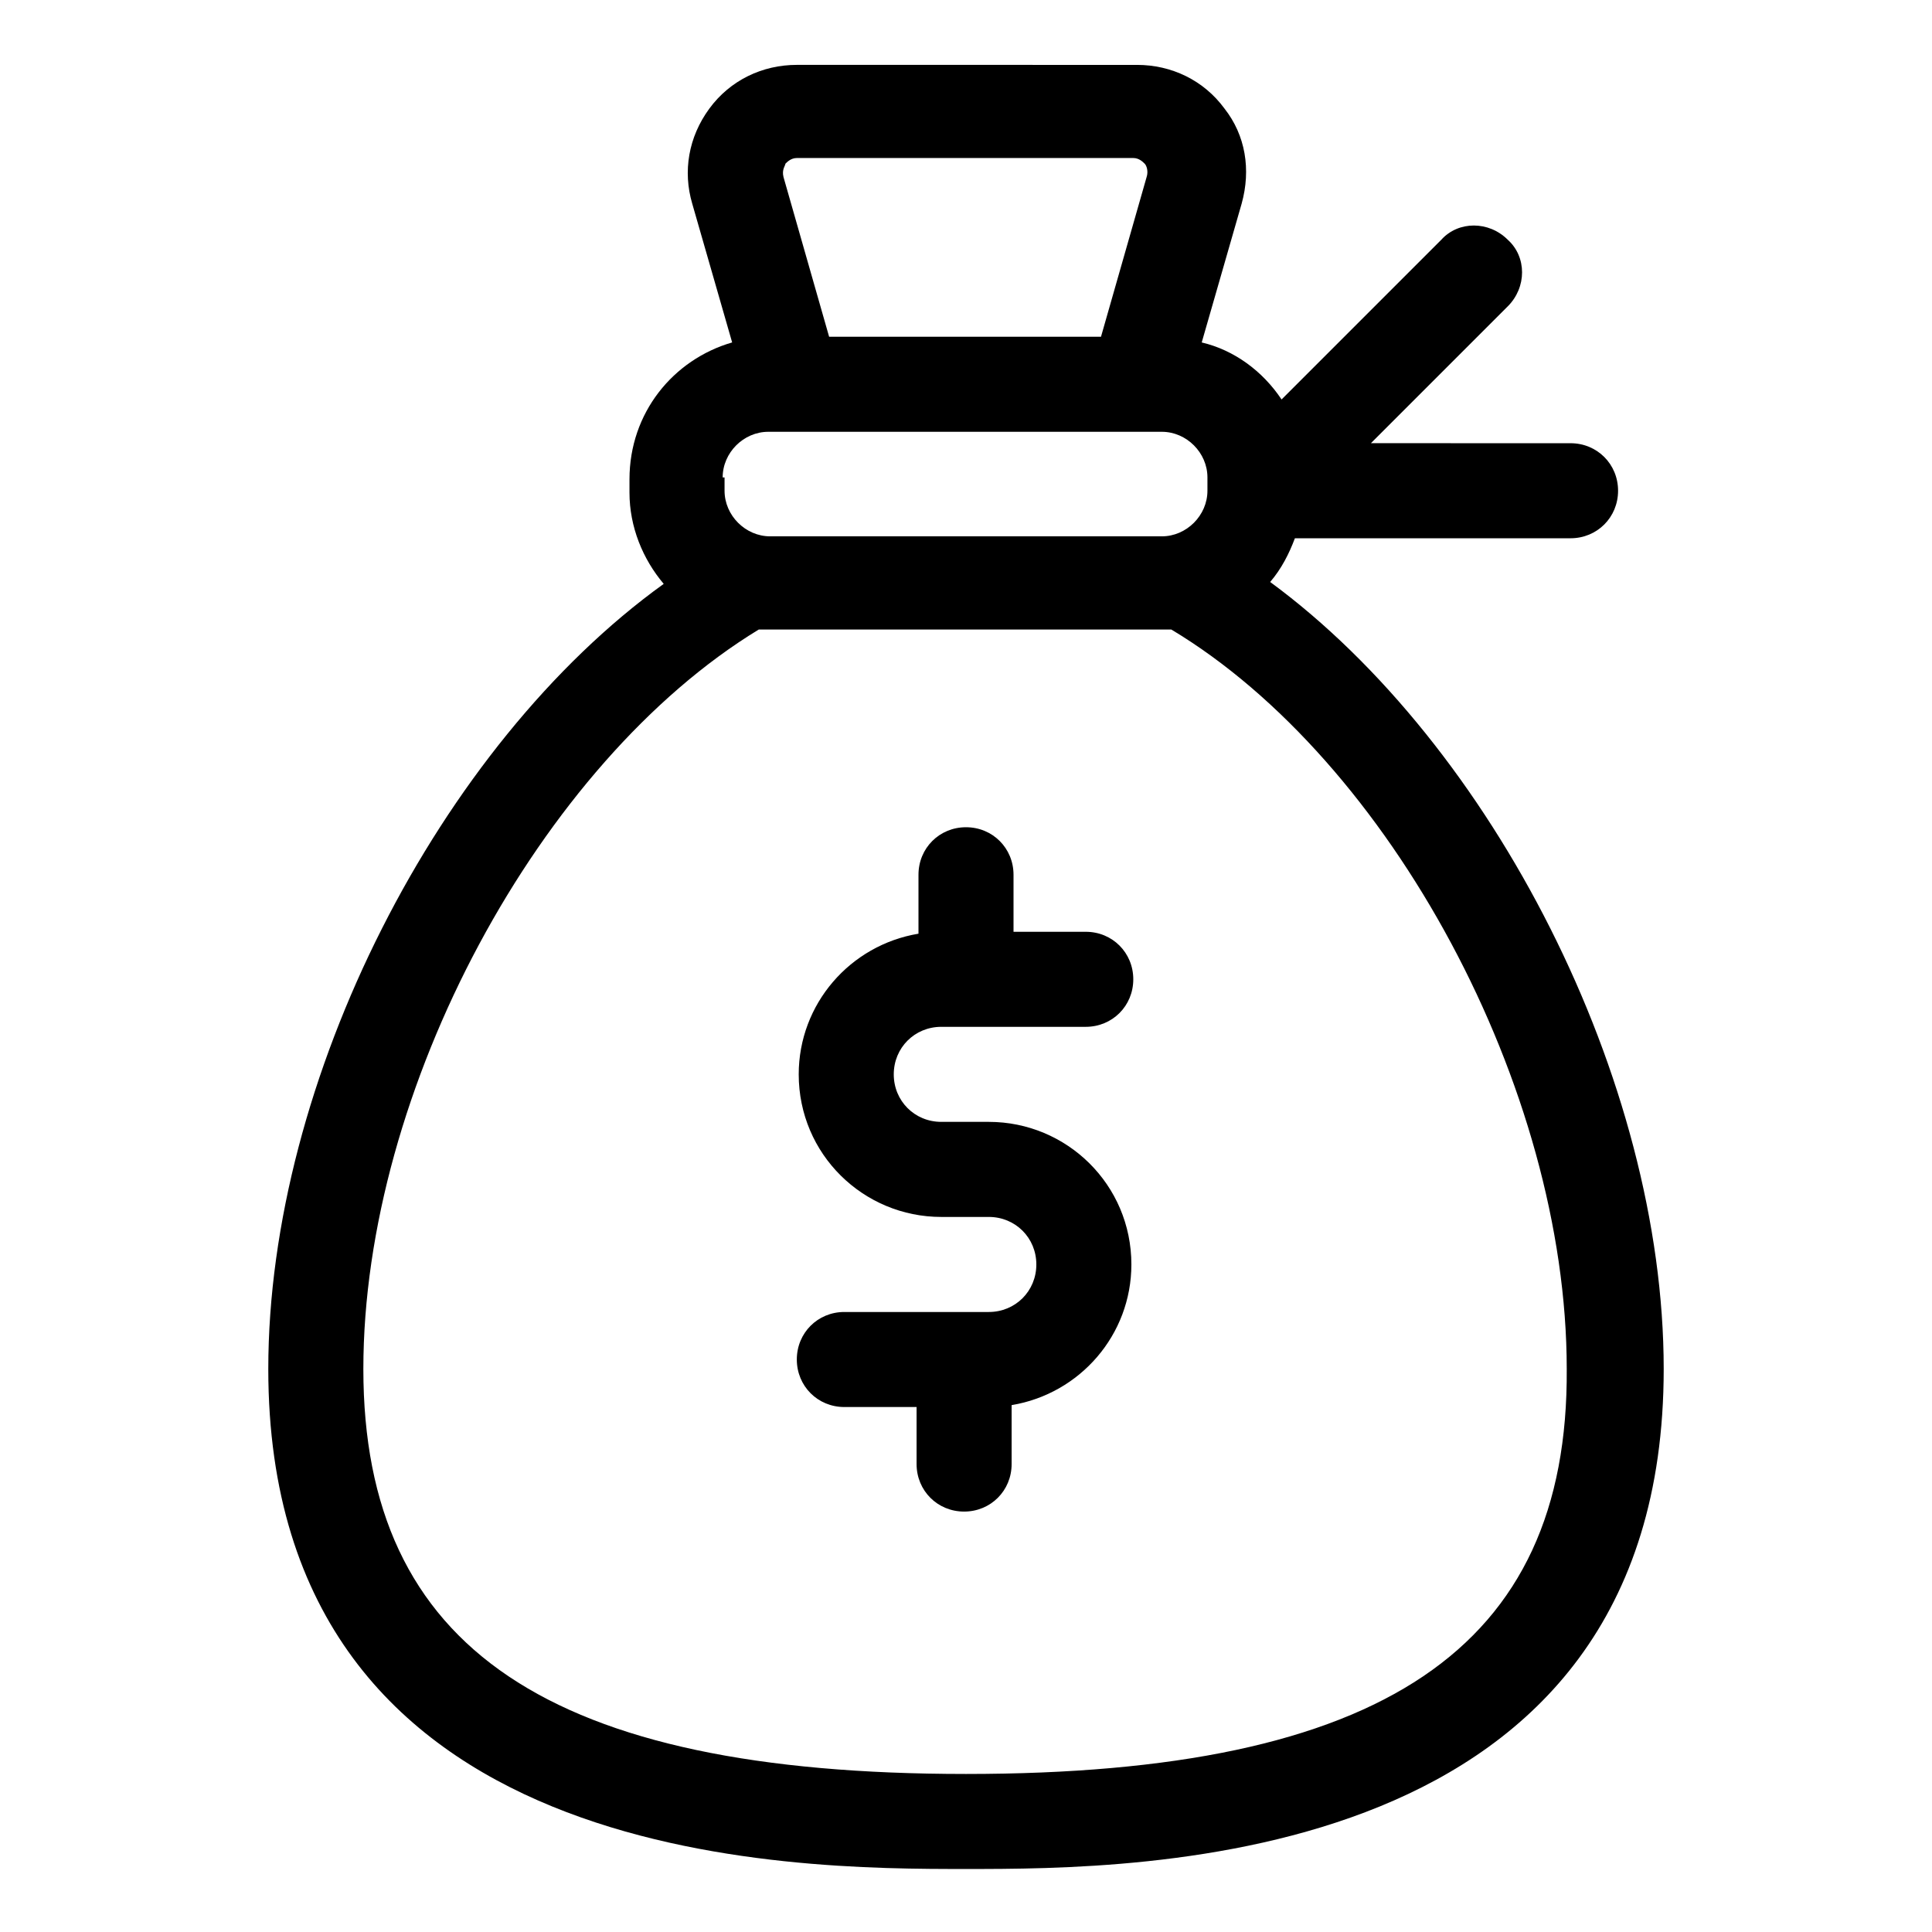 <?xml version="1.0" encoding="UTF-8"?>
<!-- Uploaded to: ICON Repo, www.svgrepo.com, Generator: ICON Repo Mixer Tools -->
<svg fill="#000000" width="800px" height="800px" version="1.1" viewBox="144 144 512 512" xmlns="http://www.w3.org/2000/svg">
 <g>
  <path d="m480.61 298.23c3.023-3.527 5.039-7.559 6.551-11.586h73.051c7.055 0 12.594-5.543 12.594-12.594 0-7.055-5.543-12.594-12.594-12.594l-52.902-0.008 36.273-36.273c5.039-5.039 5.039-13.098 0-17.633-5.039-5.039-13.098-5.039-17.633 0l-42.32 42.32c-5.039-7.559-12.594-13.098-21.16-15.113l10.578-36.777c2.519-9.07 1.008-18.137-4.535-25.191-5.543-7.559-14.105-11.586-23.176-11.586l-90.176-0.004c-9.07 0-17.633 4.031-23.176 11.586-5.543 7.559-7.055 16.625-4.535 25.191l10.578 36.777c-15.617 4.535-27.207 18.641-27.207 36.273v3.527c0 9.07 3.527 17.633 9.07 24.184-59.449 42.824-104.79 131.5-104.79 208.07 0 132.5 139.05 132.5 184.9 132.5s184.9 0 184.9-132.5c0-76.578-45.344-165.25-104.29-208.57zm-128.47-110.84c0.504-0.504 1.512-1.512 3.023-1.512h89.176c1.512 0 2.519 1.008 3.023 1.512s1.008 2.016 0.504 3.527l-12.09 42.32h-72.051l-12.09-42.32c-0.504-2.016 0.504-3.023 0.504-3.527zm-16.625 83.129c0-6.551 5.543-12.09 12.09-12.09h104.29c6.551 0 12.09 5.543 12.09 12.09v3.527c0 6.551-5.543 12.09-12.09 12.09h-103.79c-6.551 0-12.09-5.543-12.09-12.09v-3.527zm64.488 343.6c-110.34 0-159.71-33.25-159.71-107.31 0-74.059 46.855-160.71 104.79-195.98h2.519 104.29 2.519c57.938 34.762 104.79 121.42 104.79 195.98 0.5 74.062-48.875 107.31-159.21 107.31z"/>
  <path d="m393.45 416.12h38.289c7.055 0 12.594-5.543 12.594-12.594 0-7.055-5.543-12.594-12.594-12.594h-19.145v-15.113c0-7.055-5.543-12.594-12.594-12.594-7.055 0-12.594 5.543-12.594 12.594v15.617c-18.137 3.023-31.738 18.641-31.738 37.281 0 21.16 17.129 37.785 37.785 37.785h12.594c7.055 0 12.594 5.543 12.594 12.594 0 7.055-5.543 12.594-12.594 12.594h-38.289c-7.055 0-12.594 5.543-12.594 12.594 0 7.055 5.543 12.594 12.594 12.594h19.145v15.113c0 7.055 5.543 12.594 12.594 12.594 7.055 0 12.594-5.543 12.594-12.594v-15.617c18.137-3.023 31.738-18.641 31.738-37.281 0-21.16-17.129-37.785-37.785-37.785h-12.594c-7.055 0-12.594-5.543-12.594-12.594 0-7.051 5.539-12.594 12.594-12.594z"/>
 </g>
</svg>